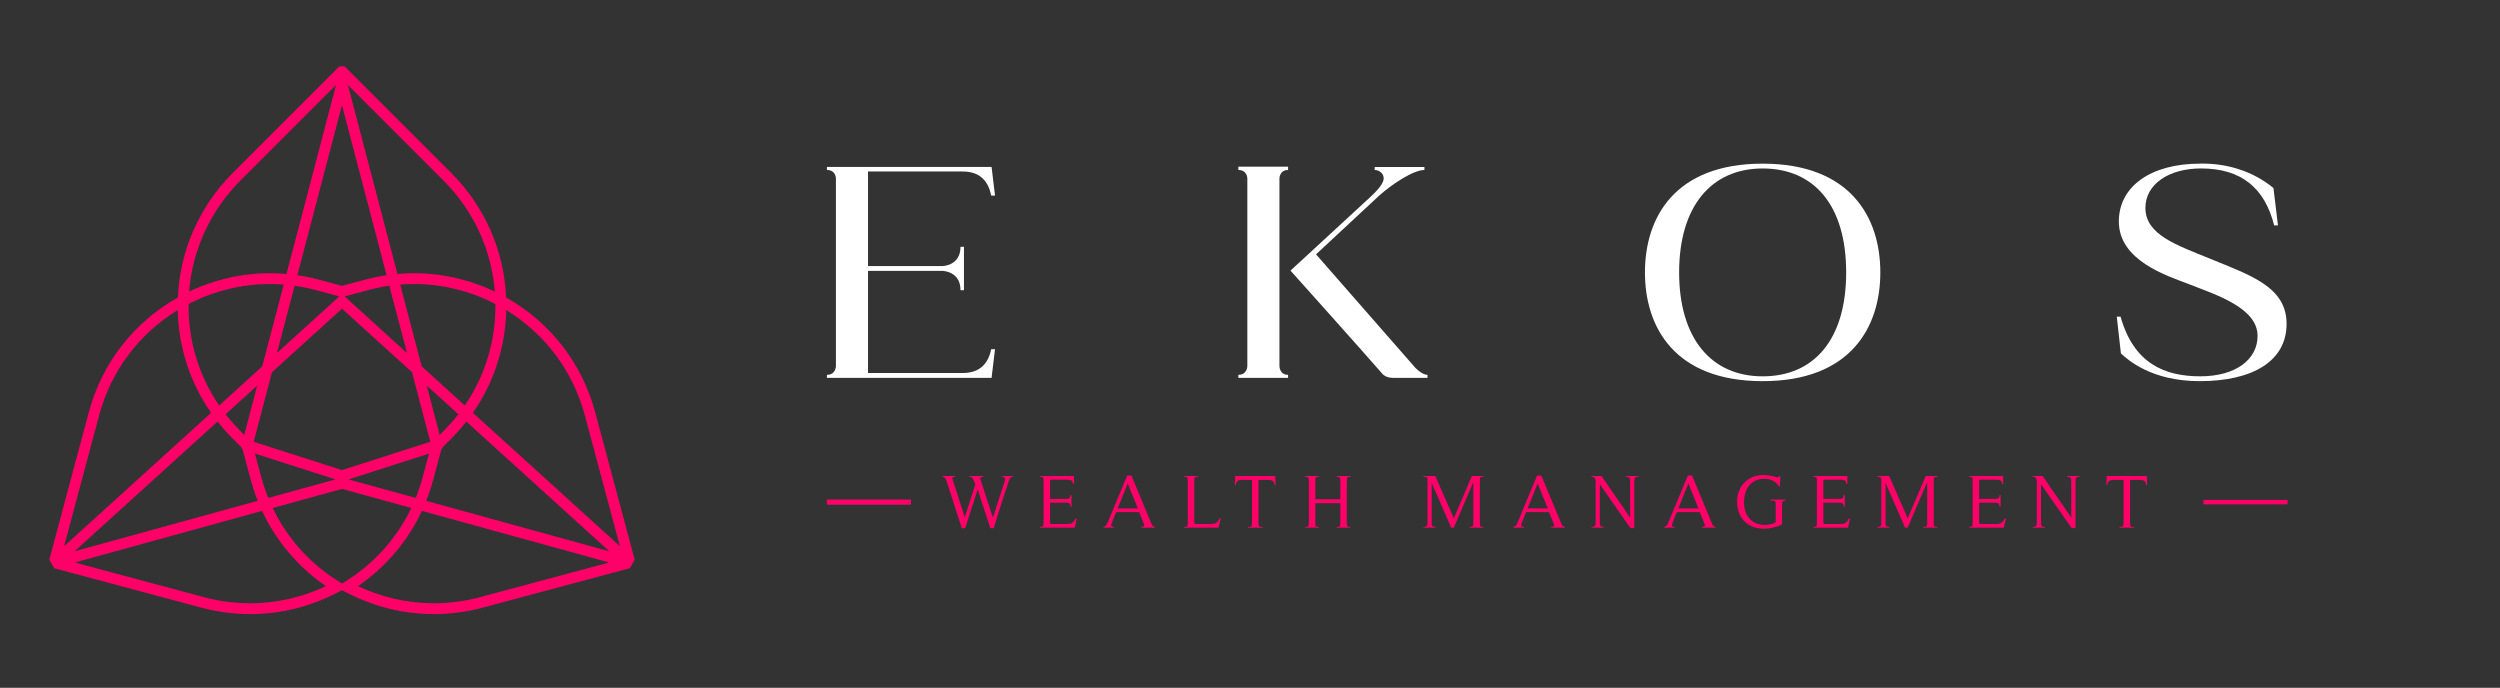 <?xml version="1.0" encoding="UTF-8"?><svg id="a" xmlns="http://www.w3.org/2000/svg" width="2080.74" height="572.47" viewBox="0 0 2080.74 572.47"><rect x="0" y="0" width="2080.74" height="572.47" fill="#333333" stroke="none"/><rect width="2080.74" height="572.47" style="fill:none;"/><path d="m528.24,465.8v-.03l-32.81-122.49c-10.99-41-37.26-74.88-74.18-95.67v-.03h-.03v-.03c-1.7-39.12-17.84-75.8-45.63-103.56l-88.79-88.79h-4.32s-88.79,88.79-88.79,88.79c-27.79,27.76-43.93,64.44-45.63,103.56v.03h-.03v.03c-36.92,20.79-63.19,54.67-74.18,95.67l-32.81,122.49v.03l4.05,7.12,122.55,32.85c13.3,3.56,26.94,5.36,40.61,5.36,24.9,0,49.68-6.09,71.9-17.62h.06c.3-.09,1.31-.61,2.28-1.13,1.06-.58,2.1-1.16,2.1-1.16l2.22,1.13,2.34,1.16c22.22,11.54,47,17.62,71.9,17.62,13.67,0,27.3-1.8,40.61-5.36l122.55-32.85,4.05-7.12Zm-243.61-74.55l-73.48-23.56,15.19-57.87,58.29-52.91,58.29,52.91,15.19,57.87-73.48,23.56Zm72.45-13.73l-5.24,19.51c-.61,2.22-1.25,4.44-1.95,6.64-.79,2.47-1.61,4.9-2.53,7.31-.37.94-.7,1.86-1.1,2.77-.09.24-.15.46-.27.67l-55.95-15.4,67.03-21.49Zm-77.87,21.49l-55.95,15.4c-.12-.21-.18-.43-.27-.67-.4-.91-.73-1.83-1.1-2.77-.91-2.4-1.73-4.84-2.53-7.31-.7-2.19-1.34-4.41-1.95-6.64l-5.24-19.51,67.03,21.49Zm-75.89-37.05l-3.29-3.29c-1.74-1.73-3.44-3.53-5.08-5.33-1.64-1.83-3.23-3.65-4.78-5.54-.82-1-1.61-1.98-2.4-2.98v-.03l26.3-23.83-10.75,41Zm27.18-68.13l14.7-55.98c5.97.82,11.87,2.04,17.72,3.62l19.51,5.21-51.93,47.15Zm56.31-47.15l19.51-5.21c5.84-1.58,11.75-2.8,17.72-3.62l14.7,55.98-51.93-47.15Zm68.37,74.27l26.3,23.83v.03c-.79,1-1.58,1.98-2.4,2.98-1.55,1.89-3.14,3.71-4.78,5.54-1.64,1.8-3.35,3.59-5.08,5.33l-3.29,3.29-10.75-41Zm-4.2-16.01v-.03l-17.87-68.06c3.81-.3,7.64-.46,11.48-.46,2.92,0,5.84.09,8.77.27,1.46.09,2.92.18,4.38.33.91.06,1.83.18,2.74.27,2.71.3,5.39.67,8.07,1.13.91.15,1.83.3,2.74.46,1.28.24,2.56.52,3.81.79,1.43.3,2.86.61,4.29.97,2.68.67,5.36,1.4,8.04,2.22,1.74.52,3.47,1.1,5.21,1.7.91.3,1.8.61,2.71.97,1.22.43,2.47.91,3.68,1.4.85.33,1.7.67,2.56,1.07.49.18.97.4,1.49.61.79.33,1.58.7,2.37,1.1,1.92.85,3.84,1.77,5.72,2.74.4.18.76.4,1.16.61.09,7.03-.33,13.97-1.22,20.82-.52,3.9-1.16,7.79-1.98,11.63-.18.94-.4,1.89-.64,2.86-.43,1.89-.91,3.77-1.43,5.66-.27.94-.55,1.89-.82,2.8-.43,1.49-.88,2.98-1.4,4.47-.49,1.49-1,2.98-1.55,4.44-2.71,7.34-6.03,14.43-9.89,21.25,0,.03-.03.03-.03.03-1,1.77-2.04,3.53-3.14,5.27v.03c-1.06,1.74-2.22,3.47-3.38,5.14h-.03l-35.83-32.51Zm18.23-154.58c24.81,24.81,39.88,57.5,42.65,92.33-.09-.03-.18-.09-.24-.09-.15-.09-.3-.15-.46-.21-.3-.15-.61-.3-.91-.43-1.46-.7-2.95-1.34-4.44-1.98-1.16-.52-2.31-1-3.5-1.46-.76-.3-1.52-.61-2.28-.88-.12-.06-.27-.12-.4-.15-1.28-.49-2.59-.94-3.87-1.4-1.37-.49-2.74-.94-4.14-1.37-2.77-.88-5.54-1.7-8.34-2.4-1.43-.37-2.83-.7-4.23-1.04-1.16-.27-2.31-.52-3.5-.76-.36-.06-.73-.15-1.13-.21-.85-.18-1.7-.33-2.56-.49-1.37-.24-2.74-.46-4.11-.67-1.13-.18-2.22-.33-3.32-.46-.33-.06-.64-.09-.91-.12-1.49-.21-2.98-.37-4.44-.49-1.34-.15-2.68-.24-3.99-.33-.43-.03-.82-.06-1.19-.09-1.49-.09-2.98-.15-4.47-.18-1.61-.06-3.23-.09-4.84-.09-4.6,0-9.19.21-13.79.64l-41.25-157.32,79.66,79.66Zm-84.59-62.8l37.14,141.52c-5.97.85-11.9,2.07-17.78,3.65l-19.36,5.17-19.36-5.17c-5.87-1.58-11.81-2.8-17.78-3.65l37.14-141.52Zm-84.59,62.8l79.66-79.66-41.25,157.32c-4.6-.43-9.19-.64-13.79-.64-1.61,0-3.23.03-4.84.09-1.49.03-2.98.09-4.47.18-.37.03-.76.06-1.19.09-1.31.09-2.65.18-3.99.33-1.46.12-2.95.27-4.44.49-.27.03-.58.06-.91.12-1.1.12-2.19.27-3.32.46-1.37.21-2.74.43-4.11.67-.85.15-1.7.3-2.56.49-.4.06-.76.15-1.13.21-1.19.24-2.34.49-3.5.76-1.4.33-2.8.67-4.23,1.04-2.8.7-5.57,1.52-8.34,2.4-1.4.43-2.77.88-4.14,1.37-1.28.46-2.59.91-3.87,1.4-.12.03-.27.09-.4.15-.76.27-1.52.58-2.28.88-1.19.46-2.34.94-3.5,1.46-1.49.64-2.98,1.28-4.44,1.98-.3.12-.61.27-.91.43-.15.06-.3.12-.46.21-.06,0-.15.06-.24.09,2.77-34.82,17.84-67.52,42.65-92.33Zm-41.95,102.07c1.89-.97,3.81-1.89,5.72-2.74.79-.4,1.58-.76,2.37-1.1.52-.21,1-.43,1.49-.61.85-.4,1.7-.73,2.56-1.07,1.22-.49,2.47-.97,3.68-1.4.91-.37,1.8-.67,2.71-.97,1.74-.61,3.47-1.19,5.21-1.7,2.68-.82,5.36-1.55,8.04-2.22,1.43-.37,2.86-.67,4.29-.97,1.25-.27,2.53-.55,3.81-.79l2.74-.46c2.68-.46,5.36-.82,8.07-1.13.91-.09,1.83-.21,2.74-.27,1.46-.15,2.92-.24,4.38-.33,2.92-.18,5.85-.27,8.77-.27,3.84,0,7.67.15,11.48.46l-17.87,68.06v.03l-35.83,32.51h-.03c-1.16-1.67-2.31-3.41-3.38-5.14v-.03c-1.1-1.74-2.13-3.5-3.14-5.27,0,0-.03,0-.03-.03-3.87-6.82-7.18-13.91-9.89-21.25-.55-1.46-1.07-2.95-1.55-4.44-.52-1.49-.97-2.98-1.4-4.47-.27-.91-.55-1.86-.82-2.8-.52-1.89-1-3.77-1.43-5.66-.24-.97-.46-1.92-.64-2.86-.82-3.84-1.46-7.73-1.98-11.63-.88-6.85-1.31-13.79-1.22-20.82.4-.21.76-.43,1.16-.61Zm-75.55,93.18c9.86-36.8,33.03-67.76,65.39-87.52,0,.15,0,.33.03.49.03,1.49.06,3.01.15,4.51.06,1.1.12,2.16.21,3.26.09,1.28.21,2.56.34,3.84.09.97.18,1.95.3,2.92.15,1.25.3,2.47.49,3.71.15,1.07.3,2.16.49,3.23.03.24.06.49.12.73.18,1.13.4,2.25.61,3.38.21,1.19.46,2.34.7,3.53.55,2.47,1.13,4.9,1.77,7.34.61,2.34,1.31,4.66,2.04,6.97.4,1.22.79,2.44,1.19,3.65.43,1.16.82,2.28,1.25,3.44s.88,2.31,1.34,3.44c.46,1.16.91,2.28,1.4,3.41.49,1.13.97,2.25,1.49,3.38.52,1.13,1.04,2.22,1.58,3.35l1.64,3.29c.58,1.1,1.16,2.19,1.74,3.29,1,1.83,2.07,3.65,3.14,5.48.21.3.4.61.58.94,1.28,2.1,2.62,4.2,4.02,6.24.4.55.76,1.13,1.16,1.67l-122.34,111.02,29.19-108.98Zm98.53,5.27c3.9,4.93,8.1,9.65,12.6,14.15l7,7.03,1.28,2.16,6.76,25.14c1.22,4.51,2.62,8.95,4.2,13.3.4,1.1.79,2.16,1.22,3.26.12.3.24.61.36.91l-152.41,42.01,118.99-107.97Zm27.12,151.23c-12.85,0-25.72-1.7-38.23-5.05l-107.7-28.89,155.86-42.95c.03.09.09.18.12.24.49,1.04.97,2.1,1.49,3.1.88,1.8,1.8,3.56,2.74,5.3.73,1.28,1.43,2.56,2.16,3.81.58,1,1.19,1.98,1.77,2.95,1.19,1.95,2.44,3.9,3.71,5.78,1.31,1.92,2.62,3.77,3.99,5.63,1.03,1.4,2.1,2.77,3.13,4.11,1.61,2.01,3.26,3.99,4.96,5.94,1.7,1.92,3.47,3.81,5.27,5.66.79.82,1.61,1.64,2.44,2.47.82.79,1.64,1.61,2.47,2.37,1.49,1.4,2.98,2.77,4.53,4.14,4.54,3.96,9.35,7.67,14.37,11.11-19.66,9.35-41.4,14.28-63.07,14.28Zm86.36-22.89c-1.4,1-5.17,3.5-7.76,5.17-.82.55-1.55.97-2.01,1.28h-.03v.03c-.15-.09-.52-.3-.88-.52-.18-.09-.36-.21-.55-.3-.34-.21-.64-.4-.85-.52-2.4-1.58-6.24-4.08-7.76-5.14-.94-.67-1.86-1.31-2.77-2.01-1.86-1.34-3.65-2.77-5.42-4.2-.88-.7-1.77-1.43-2.62-2.19-.91-.76-1.83-1.55-2.71-2.37-.79-.7-1.58-1.43-2.37-2.19-.82-.73-1.64-1.52-2.47-2.34-.82-.79-1.61-1.58-2.37-2.4-.82-.82-1.61-1.64-2.34-2.47-.76-.79-1.49-1.58-2.22-2.4-.79-.88-1.55-1.77-2.28-2.68-.76-.85-1.46-1.74-2.16-2.62-.73-.88-1.4-1.73-2.07-2.65-.73-.88-1.4-1.8-2.04-2.71-.76-1-1.49-2.01-2.19-3.04-.58-.82-1.13-1.64-1.67-2.5-1.28-1.86-2.5-3.77-3.65-5.75-.58-.94-1.13-1.95-1.67-2.92-.58-.97-1.13-1.98-1.64-2.95-1.1-1.98-2.1-3.99-3.07-6.03l57.68-15.89,57.68,15.89c-.97,2.04-1.98,4.05-3.07,6.03-.52.97-1.06,1.98-1.64,2.95-.55.97-1.1,1.98-1.67,2.92-1.16,1.98-2.37,3.9-3.65,5.75-.55.85-1.1,1.67-1.67,2.5-.7,1.03-1.43,2.04-2.19,3.04-.64.91-1.31,1.83-2.04,2.71-.67.91-1.34,1.77-2.07,2.65-.7.88-1.4,1.77-2.16,2.62-.73.91-1.49,1.8-2.28,2.68-.73.82-1.46,1.61-2.22,2.4-.73.82-1.52,1.64-2.34,2.47-.76.82-1.55,1.61-2.37,2.4-.82.82-1.64,1.61-2.47,2.34-.79.76-1.58,1.49-2.37,2.19-.88.82-1.8,1.61-2.71,2.37-.85.76-1.74,1.49-2.62,2.19-1.77,1.43-3.56,2.86-5.42,4.2-.91.7-1.83,1.34-2.77,2.01Zm104.74,17.84c-12.51,3.35-25.39,5.05-38.23,5.05-21.67,0-43.41-4.93-63.07-14.28,5.02-3.44,9.83-7.15,14.37-11.11,1.55-1.37,3.04-2.74,4.54-4.14.82-.76,1.64-1.58,2.47-2.37.82-.82,1.64-1.64,2.44-2.47,1.8-1.86,3.56-3.74,5.27-5.66,1.7-1.95,3.35-3.93,4.96-5.94,1.03-1.34,2.1-2.71,3.14-4.11,1.37-1.86,2.68-3.71,3.99-5.63,1.28-1.89,2.53-3.84,3.71-5.78.58-.97,1.19-1.95,1.77-2.95.73-1.25,1.43-2.53,2.16-3.81.94-1.74,1.86-3.5,2.74-5.3.52-1,1-2.07,1.49-3.1.03-.06.09-.15.12-.24l155.85,42.95-107.7,28.89Zm-44.53-80.21c.12-.3.24-.61.36-.91.43-1.1.82-2.16,1.22-3.26,1.58-4.35,2.98-8.8,4.2-13.3l6.76-25.14,1.28-2.16,7-7.03c4.51-4.51,8.71-9.22,12.6-14.15l118.99,107.97-152.41-42.01Zm38.81-73.27c.4-.55.76-1.13,1.16-1.67,1.4-2.04,2.74-4.14,4.02-6.24.18-.33.37-.64.58-.94,1.07-1.83,2.13-3.65,3.14-5.48.58-1.1,1.16-2.19,1.74-3.29l1.64-3.29c.55-1.13,1.06-2.22,1.58-3.35.52-1.13,1-2.25,1.49-3.38.49-1.13.94-2.25,1.4-3.41.46-1.13.91-2.28,1.34-3.44.43-1.16.82-2.28,1.25-3.44.4-1.22.79-2.44,1.19-3.65.73-2.31,1.43-4.63,2.04-6.97.64-2.44,1.22-4.87,1.77-7.34.24-1.19.49-2.34.7-3.53.21-1.13.43-2.25.61-3.38.06-.24.09-.49.12-.73.18-1.07.34-2.16.49-3.23.18-1.25.34-2.47.49-3.71.12-.97.21-1.95.3-2.92.12-1.28.24-2.56.34-3.84.09-1.1.15-2.16.21-3.26.09-1.49.12-3.01.15-4.51.03-.15.03-.33.03-.49,32.36,19.76,55.52,50.71,65.39,87.52l29.19,108.98-122.34-111.02Z" style="fill:#ff0069;"/><path d="m824.99,290.65h3.16l-2.87,23.82h-137.02v-2.51c7.47,0,7.47-7.27,7.47-7.27v-156.2s0-7.02-7.47-7.02v-2.51h137.02l2.87,23.82h-3.16c-2.3-11.28-8.62-20.06-23.84-20.06h-78.7v78.73h61.76s15.22,0,15.22-16.05h2.87v36.1h-2.87c0-16.05-15.22-16.05-15.22-16.05h-61.76v85h78.7c15.23,0,21.54-8.78,23.84-19.81Z" style="fill:#fff;"/><path d="m1030.68,138.72h41.37v2.76c-7.18,0-7.18,7.02-7.18,7.02v156.2s0,7.27,7.18,7.27v2.51h-41.37v-2.51c7.47,0,7.47-7.27,7.47-7.27v-156.2s0-7.02-7.47-7.02v-2.76Zm157.41,173.25v2.51h-29.01c-3.44,0-6.89-1.26-8.9-3.76-15.22-17.55-76.12-85.5-76.12-85.5l66.93-61.68c7.47-7.02,10.63-11.78,10.63-15.04,0-1.75-.58-3.51-2.01-4.76-1.43-1.5-3.44-2.26-5.46-2.26v-2.51h41.37v2.51c-9.48,0-27.58,12.29-37.63,21.31l-52.57,48.89,82.73,94.53c2.01,2,6.32,5.76,10.05,5.76Z" style="fill:#fff;"/><path d="m1564.99,226.72c0,45.63-24.7,90.51-97.95,90.51s-97.95-44.88-97.95-90.51,24.7-90.51,97.95-90.51,97.95,44.88,97.95,90.51Zm-28.43,0c0-55.91-26.72-86.5-69.52-86.5s-69.51,31.59-69.51,86.5,26.71,86.5,69.51,86.5,69.52-30.59,69.52-86.5Z" style="fill:#fff;"/><path d="m1903.11,269.59c0,30.59-27.58,47.64-72.39,47.64-40.5,0-60.03-18.06-65.49-23.07l-3.45-30.59h3.16c10.91,38.86,36.48,49.64,66.35,49.64s47.68-14.29,47.68-33.6c0-23.57-35.04-34.35-57.16-43.13-18.38-7.02-58.31-19.56-58.31-52.15,0-29.08,26.43-48.14,67.79-48.14,22.69-.5,44.53,6.77,60.9,20.31l3.74,31.09h-3.16c-7.76-30.59-26.71-47.39-60.9-47.39-26.71,0-46.25,13.04-46.25,32.85,0,22.31,25.85,30.84,53.43,42.12,34.18,14.04,64.06,23.57,64.06,54.41Z" style="fill:#fff;"/><path d="m841.09,397.47c-.38.34-.72.91-1.02,1.71-2.33,6.73-4.56,13.45-6.7,20.16-2.14,6.71-4.24,13.47-6.32,20.29h-2.79l-10.54-32.38-10.41,32.38h-2.8l-12.76-39.49c-.29-.85-.68-1.6-1.14-2.26-.47-.66-1.21-1.01-2.22-1.05v-.64h10.54v.64c-.85,0-1.49.12-1.94.35s-.5.84-.16,1.81l10.16,31.56,8.83-27.5-2.03-4.57c-.34-.72-.73-1.18-1.17-1.37-.44-.19-1.03-.28-1.75-.28v-.64h11.68v.64c-.38,0-.76.02-1.15.06-.38.04-.7.15-.95.32-.25.17-.43.39-.54.67-.11.28-.08.67.09,1.18l10.41,31.75,9.84-30.42c.34-1.1.38-1.95.13-2.54-.26-.59-1.02-.93-2.29-1.02v-.64h8.83v.64c-.85.09-1.46.3-1.84.64Z" style="fill:#ff0069;"/><path d="m894.55,439.19h-28.96v-.64c1.31,0,2.14-.18,2.48-.54.34-.36.51-1.21.51-2.57v-35.5c0-1.35-.17-2.21-.51-2.57-.34-.36-1.16-.54-2.48-.54v-.64h28.32l.06,6.54h-.89c-.21-1.61-.71-2.59-1.49-2.95-.78-.36-1.92-.54-3.4-.54h-12.83c-.72,0-1.14.07-1.24.22-.11.15-.16.56-.16,1.24v14.54h12.89c.68,0,1.27-.03,1.78-.1.51-.06.92-.2,1.24-.41.32-.21.56-.53.73-.95.17-.42.29-.99.38-1.72h.83v9.59h-.83c-.08-.76-.21-1.35-.38-1.78-.17-.42-.41-.75-.73-.98-.32-.23-.72-.38-1.2-.44s-1.09-.1-1.81-.1h-12.89v16.57c0,.38.12.67.35.86s.51.31.83.35c.32.04.66.05,1.01.03.36-.02.67-.03.92-.03h10.48c1.02,0,1.89-.05,2.64-.16.74-.11,1.41-.33,2-.67.59-.34,1.12-.79,1.59-1.37.47-.57.91-1.34,1.33-2.32h1.02l-1.59,7.56Z" style="fill:#ff0069;"/><path d="m949.86,439.19v-.64c.97,0,1.69-.18,2.16-.54.47-.36.47-1.07,0-2.13l-3.94-9.65h-19.11l-3.56,8.89c-.47,1.1-.6,1.95-.41,2.54.19.59.96.89,2.32.89v.64h-8.89v-.64c.51-.04.95-.19,1.3-.44.36-.25.68-.55.96-.89.27-.34.51-.72.7-1.14s.37-.85.54-1.27l16.26-39.05h3.49l16.89,40.7c.47,1.14,1.37,1.84,2.73,2.1v.64h-11.43Zm-11.24-36.77l-8.38,20.7h16.76l-8.38-20.7Z" style="fill:#ff0069;"/><path d="m1014.18,439.19h-28.64v-.64c.68,0,1.22-.03,1.62-.1.4-.06.71-.2.92-.41s.35-.52.41-.92c.06-.4.09-.96.09-1.68v-35.5c0-.68-.03-1.23-.09-1.65-.07-.42-.2-.74-.41-.95-.21-.21-.52-.35-.92-.41-.4-.06-.95-.1-1.62-.1v-.64h11.68v.64c-.68,0-1.22.03-1.65.1-.42.06-.75.2-.99.41-.23.21-.39.52-.48.92-.08.4-.12.96-.12,1.68v34.99c0,.38.11.67.35.86s.51.31.83.35c.32.04.66.05,1.02.03.36-.02.67-.03.92-.03h9.27c1.14,0,2.16-.04,3.05-.13.89-.08,1.67-.28,2.35-.6.68-.32,1.28-.8,1.81-1.46.53-.65,1.04-1.53,1.56-2.63l.82.19-1.78,7.68Z" style="fill:#ff0069;"/><path d="m1060.97,403.82c-.34-1.69-.88-2.85-1.62-3.46-.74-.61-1.96-.92-3.65-.92h-8.25v36c0,.76.04,1.34.13,1.75.08.4.25.71.51.92s.6.34,1.05.38,1.02.06,1.75.06v.64h-12.26v-.64c.68,0,1.24-.02,1.68-.06s.79-.17,1.04-.38c.26-.21.43-.52.54-.92.1-.4.16-.98.16-1.75v-36h-8.38c-1.65,0-2.87.32-3.65.95-.79.64-1.34,1.78-1.68,3.43h-.57l.25-7.62h33.4l.19,7.62h-.64Z" style="fill:#ff0069;"/><path d="m1112.35,439.19v-.64c.68,0,1.22-.03,1.65-.1.42-.06.74-.2.96-.41.21-.21.36-.52.44-.92.08-.4.12-.96.12-1.68v-16.64h-20.76v16.64c0,.72.03,1.28.09,1.68.07.4.2.71.41.92s.52.35.92.41c.4.06.95.1,1.62.1v.64h-11.62v-.64c.68,0,1.23-.03,1.65-.1.42-.06.74-.2.95-.41s.36-.52.44-.92c.08-.4.13-.96.13-1.68v-35.5c0-.72-.05-1.28-.13-1.68-.09-.4-.23-.71-.44-.92-.21-.21-.53-.35-.95-.41-.42-.06-.98-.1-1.65-.1v-.64h11.62v.64c-.68,0-1.22.03-1.62.1-.4.06-.71.2-.92.41-.21.21-.35.53-.41.95-.06.42-.09.97-.09,1.65v15.62h20.76v-15.62c0-.72-.04-1.28-.12-1.68-.09-.4-.24-.71-.44-.92-.22-.21-.53-.35-.96-.41-.42-.06-.97-.1-1.65-.1v-.64h11.68v.64c-.68,0-1.22.03-1.62.1-.4.06-.72.2-.95.41-.23.21-.38.53-.44.95s-.09.97-.09,1.65v35.5c0,.72.03,1.28.09,1.68.06.4.21.71.44.92s.55.35.95.41c.4.06.95.1,1.62.1v.64h-11.68Z" style="fill:#ff0069;"/><path d="m1223.02,439.19v-.64c.68,0,1.22-.03,1.65-.1.42-.06.75-.2.99-.41s.39-.52.48-.92c.08-.4.13-.96.13-1.68v-34.29l-16.26,38.04h-2.16l-16.26-37.21v31.81c0,.8.01,1.5.03,2.1.03.59.13,1.09.32,1.49.19.4.51.7.95.89.44.19,1.11.28,2,.28v.64h-10.22v-.64c.89,0,1.58-.1,2.06-.28.49-.19.83-.48,1.02-.86.19-.38.29-.87.32-1.46.02-.59.04-1.31.04-2.16v-33.84c0-.76-.06-1.35-.16-1.78-.11-.42-.29-.73-.54-.92-.25-.19-.6-.31-1.04-.35-.44-.04-1.01-.06-1.68-.06v-.64h9.91l15.43,35.18,14.99-35.18h9.71v.64c-.68,0-1.22.03-1.62.1-.4.06-.71.2-.92.41-.21.21-.35.53-.41.95-.07.42-.1.97-.1,1.65v35.5c0,.72.03,1.28.1,1.68.06.4.2.71.41.92s.52.35.92.41c.4.06.94.1,1.62.1v.64h-11.68Z" style="fill:#ff0069;"/><path d="m1291.03,439.19v-.64c.97,0,1.69-.18,2.16-.54.47-.36.47-1.07,0-2.13l-3.94-9.65h-19.11l-3.56,8.89c-.47,1.1-.6,1.95-.41,2.54.19.59.96.89,2.32.89v.64h-8.89v-.64c.51-.04.95-.19,1.3-.44.36-.25.68-.55.96-.89.27-.34.51-.72.7-1.14s.37-.85.54-1.27l16.26-39.05h3.49l16.89,40.7c.47,1.14,1.37,1.84,2.73,2.1v.64h-11.43Zm-11.24-36.77l-8.38,20.7h16.76l-8.38-20.7Z" style="fill:#ff0069;"/><path d="m1361.57,397.12c-.47.19-.79.48-.98.86-.19.38-.29.87-.32,1.46-.03.59-.04,1.29-.04,2.1v37.97h-3.23l-25.47-36.45v30.92c0,.8.01,1.49.03,2.06.02.57.13,1.05.32,1.43.19.38.52.66.98.83.47.17,1.12.25,1.97.25v.64h-10.22v-.64c.89,0,1.57-.08,2.03-.25.47-.17.81-.43,1.02-.79s.33-.83.35-1.4c.02-.57.03-1.28.03-2.13v-34.48c-.25-.55-.47-1.01-.64-1.36-.17-.36-.36-.64-.57-.83s-.48-.32-.8-.38c-.32-.06-.79-.1-1.43-.1v-.64h8.38c3.89,5.89,7.85,11.66,11.87,17.33,4.02,5.67,7.98,11.45,11.87,17.34v-29.34c0-.84-.02-1.57-.04-2.16-.02-.59-.12-1.08-.32-1.46-.19-.38-.53-.66-1.02-.83-.49-.17-1.17-.25-2.06-.25v-.64h10.29v.64c-.89,0-1.57.1-2.04.28Z" style="fill:#ff0069;"/><path d="m1416.49,439.19v-.64c.97,0,1.69-.18,2.16-.54.47-.36.47-1.07,0-2.13l-3.94-9.65h-19.11l-3.56,8.89c-.47,1.1-.6,1.95-.41,2.54.19.59.96.89,2.32.89v.64h-8.89v-.64c.51-.04.95-.19,1.3-.44.36-.25.68-.55.96-.89.27-.34.51-.72.7-1.14s.37-.85.54-1.27l16.26-39.05h3.49l16.89,40.7c.47,1.14,1.37,1.84,2.73,2.1v.64h-11.43Zm-11.24-36.77l-8.38,20.7h16.76l-8.38-20.7Z" style="fill:#ff0069;"/><path d="m1484.15,417.03c-.61.38-.92.99-.92,1.84v17.14c-.25.34-.63.65-1.11.92-.49.27-1.01.53-1.56.76-.55.24-1.1.42-1.65.57-.55.15-1.02.28-1.4.41-4.1,1.14-8.06,1.56-11.87,1.24-3.81-.32-7.18-1.36-10.13-3.14-2.94-1.78-5.3-4.28-7.08-7.49-1.78-3.22-2.67-7.13-2.67-11.75,0-3.18.53-6.12,1.59-8.83,1.06-2.71,2.55-5.05,4.48-7.02,1.92-1.97,4.22-3.51,6.89-4.64,2.67-1.12,5.61-1.68,8.83-1.68,2.5,0,5.04.29,7.62.89.08.04.36.13.82.25s.97.25,1.49.38c.53.13,1.21.3,2.06.51.3-.04.59-.16.89-.35.3-.19.47-.45.51-.79h.76c0,.47-.01,1.13-.03,2-.02.87-.05,1.77-.09,2.7-.05.93-.11,1.81-.19,2.64-.09.83-.21,1.43-.38,1.81.04.09.08.16.13.22.04.06.08.14.12.22l-.25-.44c-1.31-2.29-3.04-4.01-5.17-5.18-2.14-1.17-4.54-1.75-7.21-1.75-2.92,0-5.45.52-7.59,1.56-2.14,1.04-3.92,2.45-5.34,4.25-1.42,1.8-2.46,3.9-3.14,6.29-.68,2.39-1.02,4.92-1.02,7.59,0,2.5.35,4.91,1.05,7.24.7,2.33,1.92,4.44,3.65,6.35,1.69,1.86,3.62,3.19,5.78,3.97,2.16.78,4.46,1.17,6.92,1.17.51,0,1.22-.04,2.13-.13.91-.09,1.82-.22,2.73-.41.91-.19,1.76-.45,2.54-.79.78-.34,1.32-.78,1.62-1.33v-15.11c0-.72-.12-1.25-.38-1.59-.26-.34-.59-.57-1.02-.7-.42-.13-.89-.18-1.4-.16-.51.02-1.04.03-1.59.03v-.89h12.64v.64c-.76,0-1.45.19-2.07.57Zm-2.89-11.17c-.04-.09-.08-.16-.12-.22-.05-.06-.09-.14-.13-.22l.25.44Z" style="fill:#ff0069;"/><path d="m1538.16,439.19h-28.96v-.64c1.31,0,2.14-.18,2.48-.54.34-.36.51-1.21.51-2.57v-35.5c0-1.35-.17-2.21-.51-2.57-.34-.36-1.16-.54-2.48-.54v-.64h28.32l.06,6.54h-.89c-.21-1.61-.71-2.59-1.49-2.95-.78-.36-1.92-.54-3.4-.54h-12.83c-.72,0-1.14.07-1.24.22-.11.15-.16.56-.16,1.24v14.54h12.89c.68,0,1.27-.03,1.78-.1.51-.06.92-.2,1.24-.41.32-.21.56-.53.73-.95.17-.42.29-.99.38-1.72h.83v9.59h-.83c-.08-.76-.21-1.35-.38-1.78-.17-.42-.41-.75-.73-.98-.32-.23-.72-.38-1.2-.44s-1.09-.1-1.81-.1h-12.89v16.57c0,.38.12.67.35.86s.51.31.83.35c.32.04.66.05,1.01.03.36-.02.67-.03.92-.03h10.48c1.02,0,1.89-.05,2.64-.16.74-.11,1.41-.33,2-.67.59-.34,1.12-.79,1.59-1.37.47-.57.91-1.34,1.33-2.32h1.02l-1.59,7.56Z" style="fill:#ff0069;"/><path d="m1600.77,439.19v-.64c.68,0,1.22-.03,1.65-.1.42-.06.75-.2.99-.41s.39-.52.48-.92c.08-.4.13-.96.13-1.68v-34.29l-16.26,38.04h-2.16l-16.26-37.21v31.81c0,.8.01,1.5.03,2.1.03.59.13,1.09.32,1.49.19.4.51.7.95.89.44.19,1.11.28,2,.28v.64h-10.22v-.64c.89,0,1.58-.1,2.06-.28.49-.19.83-.48,1.02-.86.19-.38.29-.87.32-1.46.02-.59.04-1.31.04-2.16v-33.84c0-.76-.06-1.35-.16-1.78-.11-.42-.29-.73-.54-.92-.25-.19-.6-.31-1.04-.35-.44-.04-1.01-.06-1.68-.06v-.64h9.91l15.43,35.18,14.99-35.18h9.71v.64c-.68,0-1.22.03-1.62.1-.4.06-.71.2-.92.41-.21.21-.35.53-.41.95-.07.42-.1.97-.1,1.65v35.5c0,.72.03,1.28.1,1.68.06.4.2.71.41.92s.52.35.92.41c.4.06.94.1,1.62.1v.64h-11.68Z" style="fill:#ff0069;"/><path d="m1667.82,439.19h-28.96v-.64c1.31,0,2.14-.18,2.48-.54.34-.36.51-1.21.51-2.57v-35.5c0-1.35-.17-2.21-.51-2.57-.34-.36-1.16-.54-2.48-.54v-.64h28.32l.06,6.54h-.89c-.21-1.61-.71-2.59-1.49-2.95-.78-.36-1.92-.54-3.4-.54h-12.83c-.72,0-1.14.07-1.24.22-.11.15-.16.56-.16,1.24v14.54h12.89c.68,0,1.27-.03,1.78-.1.51-.06.92-.2,1.24-.41.32-.21.56-.53.73-.95.17-.42.29-.99.38-1.72h.83v9.59h-.83c-.08-.76-.21-1.35-.38-1.78-.17-.42-.41-.75-.73-.98-.32-.23-.72-.38-1.2-.44s-1.09-.1-1.81-.1h-12.89v16.57c0,.38.12.67.35.86s.51.31.83.35c.32.04.66.05,1.01.03.36-.02.67-.03.92-.03h10.48c1.02,0,1.89-.05,2.64-.16.74-.11,1.41-.33,2-.67.59-.34,1.12-.79,1.59-1.37.47-.57.91-1.34,1.33-2.32h1.02l-1.59,7.56Z" style="fill:#ff0069;"/><path d="m1728.77,397.12c-.47.19-.79.48-.98.86-.19.38-.29.87-.32,1.46-.03.59-.04,1.29-.04,2.1v37.97h-3.23l-25.47-36.45v30.92c0,.8.01,1.49.03,2.06.02.57.13,1.05.32,1.43.19.38.52.66.98.83.47.17,1.12.25,1.97.25v.64h-10.22v-.64c.89,0,1.57-.08,2.03-.25.47-.17.81-.43,1.02-.79s.33-.83.35-1.4c.02-.57.03-1.28.03-2.13v-34.48c-.25-.55-.47-1.01-.64-1.36-.17-.36-.36-.64-.57-.83s-.48-.32-.8-.38c-.32-.06-.79-.1-1.43-.1v-.64h8.38c3.89,5.89,7.85,11.66,11.87,17.33,4.02,5.67,7.98,11.45,11.87,17.34v-29.34c0-.84-.02-1.57-.04-2.16s-.12-1.08-.32-1.46c-.19-.38-.53-.66-1.02-.83-.49-.17-1.17-.25-2.06-.25v-.64h10.29v.64c-.89,0-1.57.1-2.04.28Z" style="fill:#ff0069;"/><path d="m1786.37,403.82c-.34-1.69-.88-2.85-1.62-3.46-.74-.61-1.96-.92-3.65-.92h-8.25v36c0,.76.04,1.34.13,1.75.08.4.25.71.51.92s.6.34,1.05.38,1.02.06,1.75.06v.64h-12.26v-.64c.68,0,1.24-.02,1.68-.06s.79-.17,1.04-.38c.26-.21.43-.52.54-.92.1-.4.16-.98.16-1.75v-36h-8.38c-1.65,0-2.87.32-3.65.95-.79.64-1.34,1.78-1.68,3.43h-.57l.25-7.62h33.4l.19,7.62h-.64Z" style="fill:#ff0069;"/><rect x="1833.92" y="416.08" width="70" height="3.68" style="fill:#ff0069;"/><rect x="688.22" y="415.78" width="70" height="4.27" style="fill:#ff0069;"/></svg>